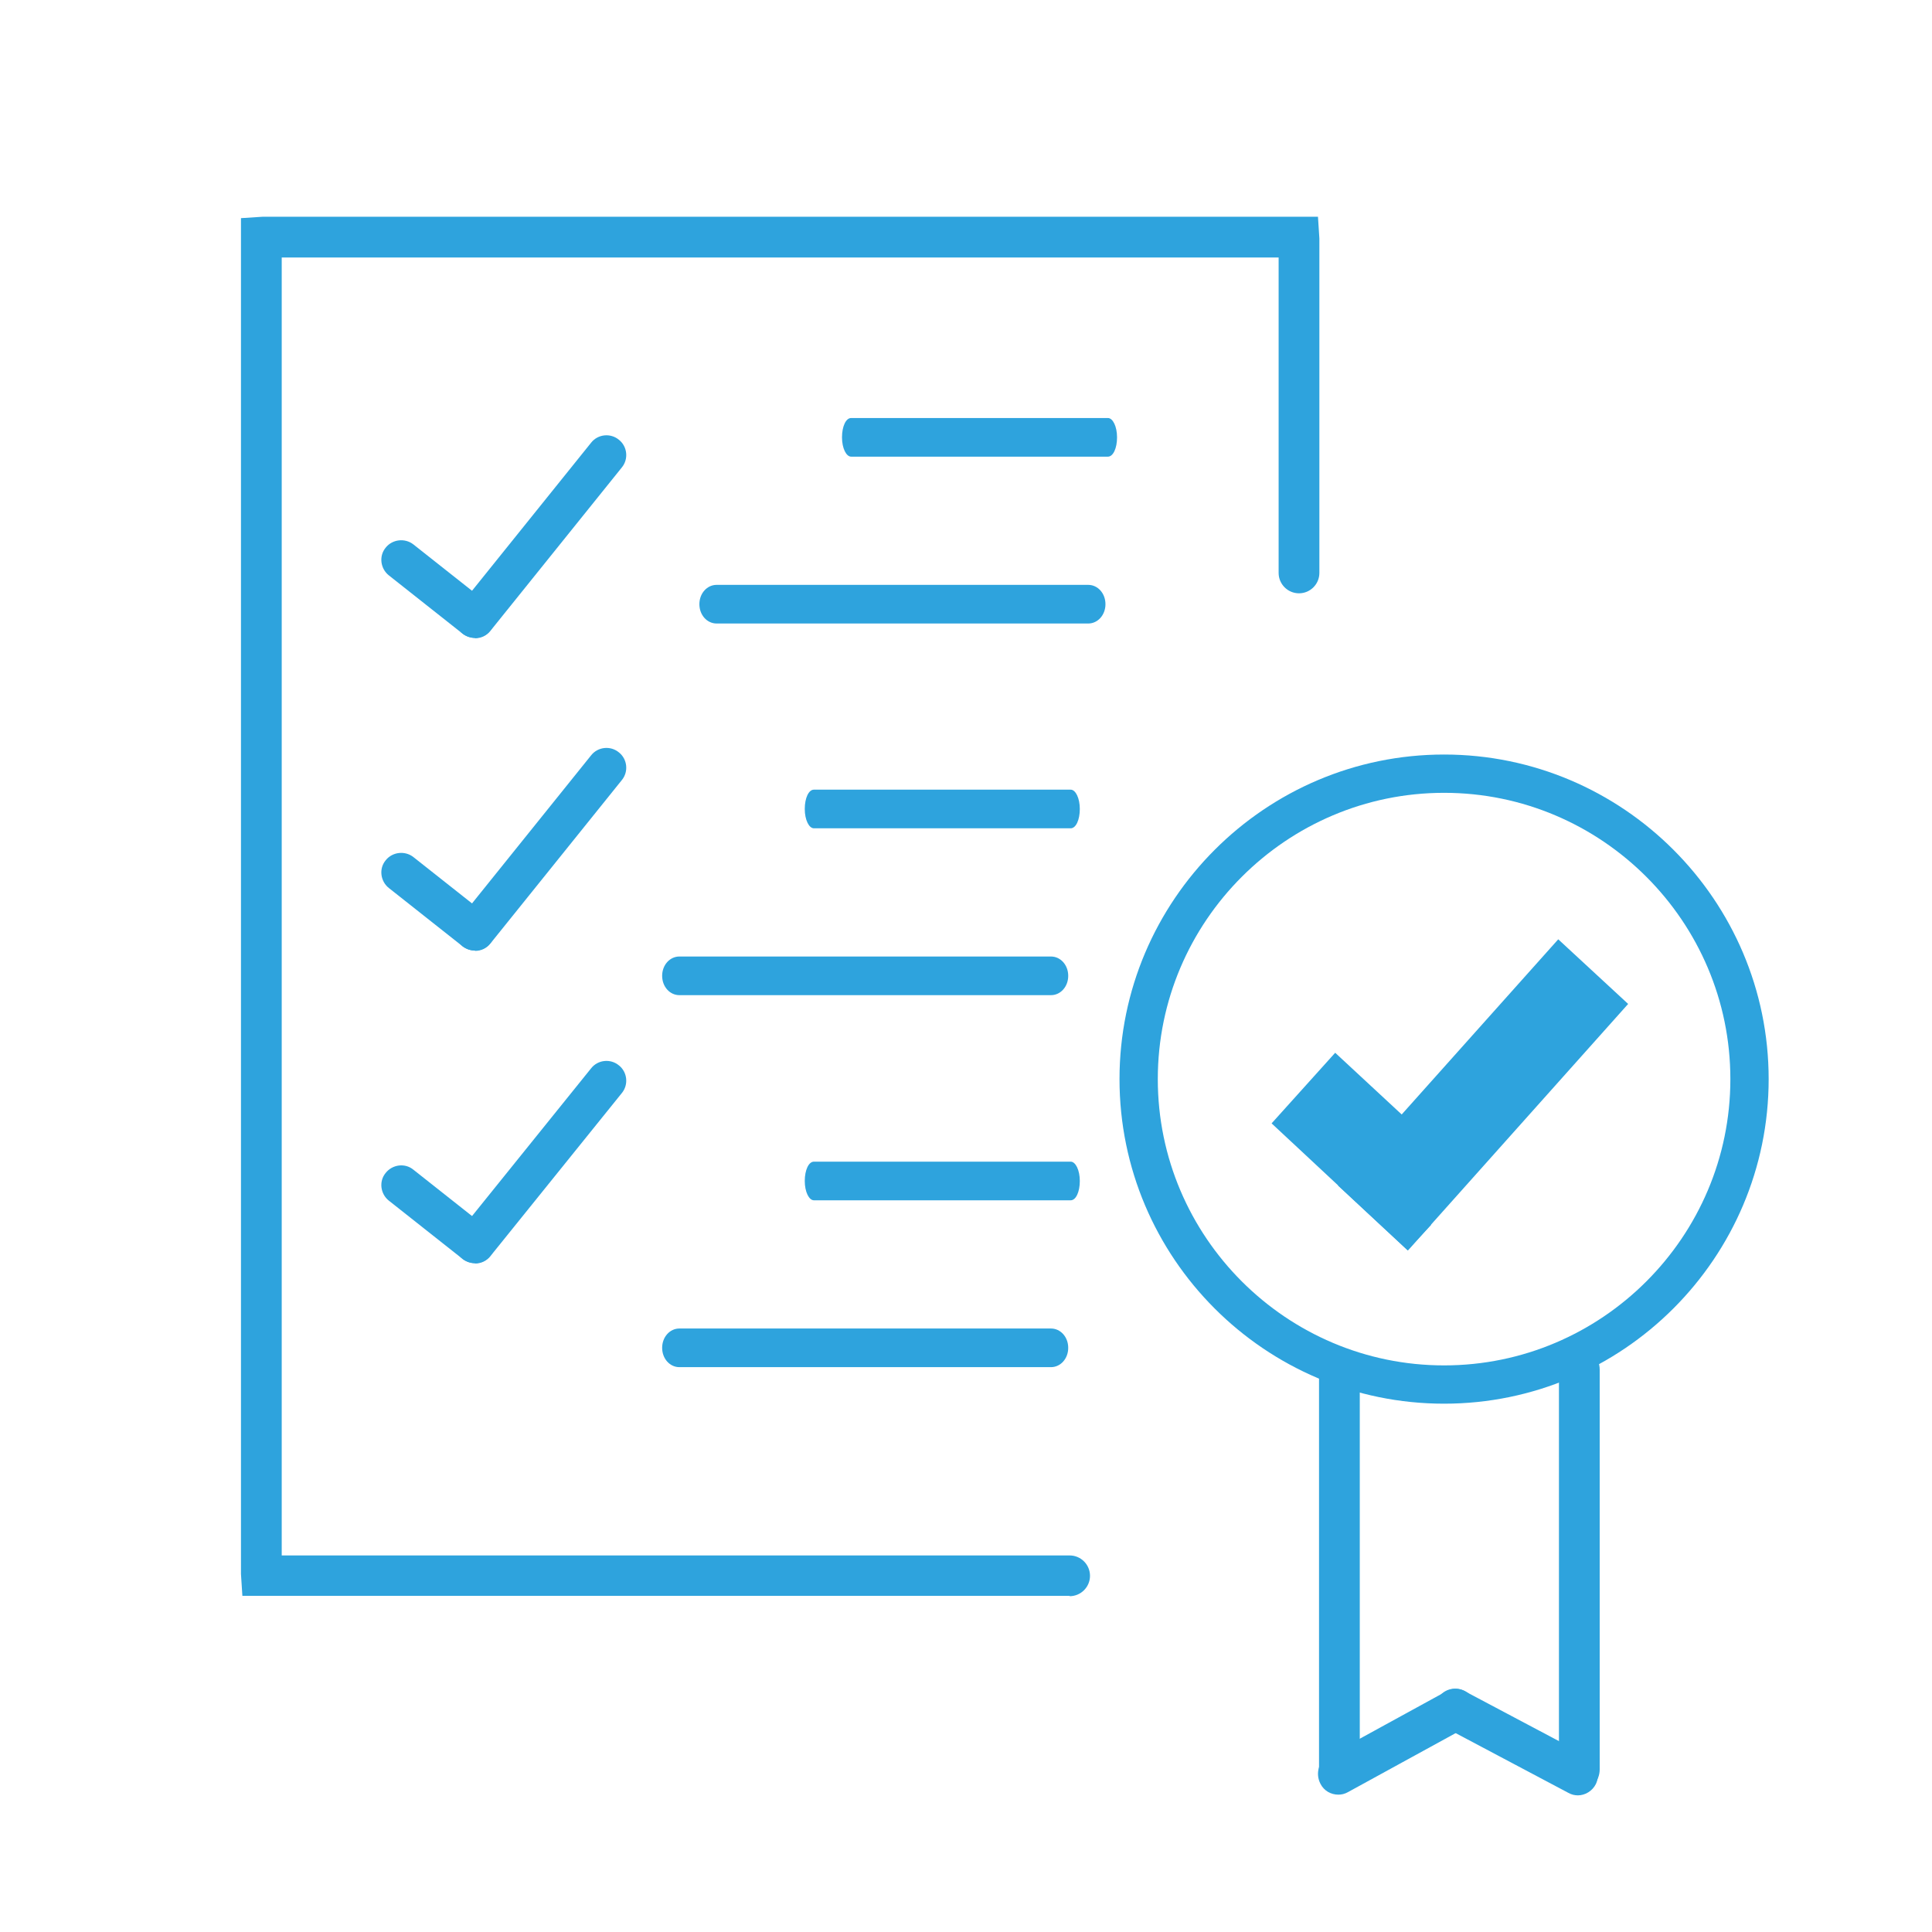 <?xml version="1.0" encoding="UTF-8"?> <svg xmlns="http://www.w3.org/2000/svg" id="Capa_1" viewBox="0 0 55 55"><defs><style>.cls-1{fill:#2ea3dd;}</style></defs><polyline class="cls-1" points="39.23 32.48 44.36 26.74 46.35 28.58 40.08 35.6 38.09 33.75"></polyline><polyline class="cls-1" points="40.74 34.87 40.07 35.59 36.2 31.98 38.01 29.97 40.64 32.41 39.96 33.14"></polyline><path class="cls-1" d="m30.45,45.43H6.9l-.04-.62V6.21l.62-.04h30.04l.04.62v9.52c0,.32-.26.58-.58.58s-.58-.26-.58-.58V7.33H8.02v36.95h22.43c.32,0,.58.26.58.58s-.26.58-.58.58Z"></path><path class="cls-1" d="m31.54,13h-7.31c-.14,0-.26-.24-.26-.55s.11-.55.26-.55h7.31c.14,0,.26.24.26.55s-.11.55-.26.55Z"></path><path class="cls-1" d="m30.98,17.75h-10.58c-.27,0-.49-.24-.49-.55s.22-.55.49-.55h10.58c.27,0,.49.24.49.55s-.22.55-.49.55Z"></path><path class="cls-1" d="m30.48,23.58h-7.31c-.14,0-.26-.24-.26-.55s.11-.55.26-.55h7.31c.14,0,.26.24.26.55s-.11.55-.26.55Z"></path><path class="cls-1" d="m29.92,28.33h-10.58c-.27,0-.49-.24-.49-.55s.22-.55.49-.55h10.58c.27,0,.49.24.49.55s-.22.55-.49.55Z"></path><path class="cls-1" d="m30.48,34.17h-7.31c-.14,0-.26-.24-.26-.55s.11-.55.26-.55h7.31c.14,0,.26.24.26.55s-.11.55-.26.55Z"></path><path class="cls-1" d="m29.92,38.92h-10.58c-.27,0-.49-.24-.49-.55s.22-.55.49-.55h10.58c.27,0,.49.24.49.55s-.22.55-.49.55Z"></path><path class="cls-1" d="m41.11,39.96c-5.1,0-9.24-4.15-9.24-9.24s4.15-9.24,9.24-9.24,9.24,4.15,9.24,9.24-4.15,9.24-9.24,9.24Zm0-17.39c-4.49,0-8.15,3.66-8.15,8.15s3.66,8.15,8.15,8.15,8.15-3.66,8.15-8.15-3.66-8.15-8.15-8.15Z"></path><path class="cls-1" d="m44.38,38.99c0-.34.26-.62.58-.62s.58.28.58.62v11.38c0,.34-.26.62-.58.62s-.58-.28-.58-.62v-11.38"></path><path class="cls-1" d="m38.13,50.98c-.32,0-.58-.28-.58-.62v-11.27c0-.34.26-.62.58-.62s.58.28.58.62v11.27c0,.34-.26.62-.58.62Z"></path><path class="cls-1" d="m38.1,51.09c-.21,0-.41-.11-.51-.31-.15-.29-.05-.65.24-.8l3.34-1.83c.28-.16.63-.05.78.24.15.29.05.65-.24.8l-3.34,1.83c-.09.05-.18.07-.27.07Z"></path><path class="cls-1" d="m44.92,51.11c-.09,0-.18-.02-.27-.07l-3.49-1.85c-.28-.15-.39-.51-.25-.8.15-.29.49-.4.78-.25l3.49,1.85c.28.15.39.51.25.8-.1.2-.31.32-.51.32Z"></path><path class="cls-1" d="m13.52,18.16c-.12,0-.25-.04-.35-.12-.24-.19-.28-.55-.08-.79l3.74-4.65c.19-.24.55-.28.79-.08.24.19.28.55.08.79l-3.74,4.65c-.11.14-.27.21-.44.21Z"></path><path class="cls-1" d="m13.52,18.16c-.12,0-.24-.04-.35-.12l-2.1-1.66c-.24-.19-.29-.55-.09-.79.19-.24.55-.28.79-.09l2.1,1.66c.24.19.29.55.09.79-.11.14-.28.21-.44.21Z"></path><path class="cls-1" d="m13.52,27.06c-.12,0-.25-.04-.35-.12-.24-.19-.28-.55-.08-.79l3.74-4.65c.19-.24.55-.28.79-.08.24.19.28.55.08.79l-3.74,4.65c-.11.14-.27.21-.44.21Z"></path><path class="cls-1" d="m13.52,27.06c-.12,0-.24-.04-.35-.12l-2.1-1.66c-.24-.19-.29-.55-.09-.79.19-.24.55-.28.79-.09l2.1,1.66c.24.19.29.55.09.79-.11.14-.28.21-.44.21Z"></path><path class="cls-1" d="m13.52,35.96c-.12,0-.25-.04-.35-.12-.24-.19-.28-.55-.08-.79l3.74-4.64c.19-.24.55-.28.79-.08.24.19.28.55.08.79l-3.74,4.64c-.11.14-.27.21-.44.21Z"></path><path class="cls-1" d="m13.52,35.96c-.12,0-.24-.04-.35-.12l-2.1-1.66c-.24-.19-.29-.55-.09-.79.19-.24.55-.29.79-.09l2.1,1.66c.24.19.29.55.09.79-.11.14-.28.21-.44.21Z"></path></svg> 